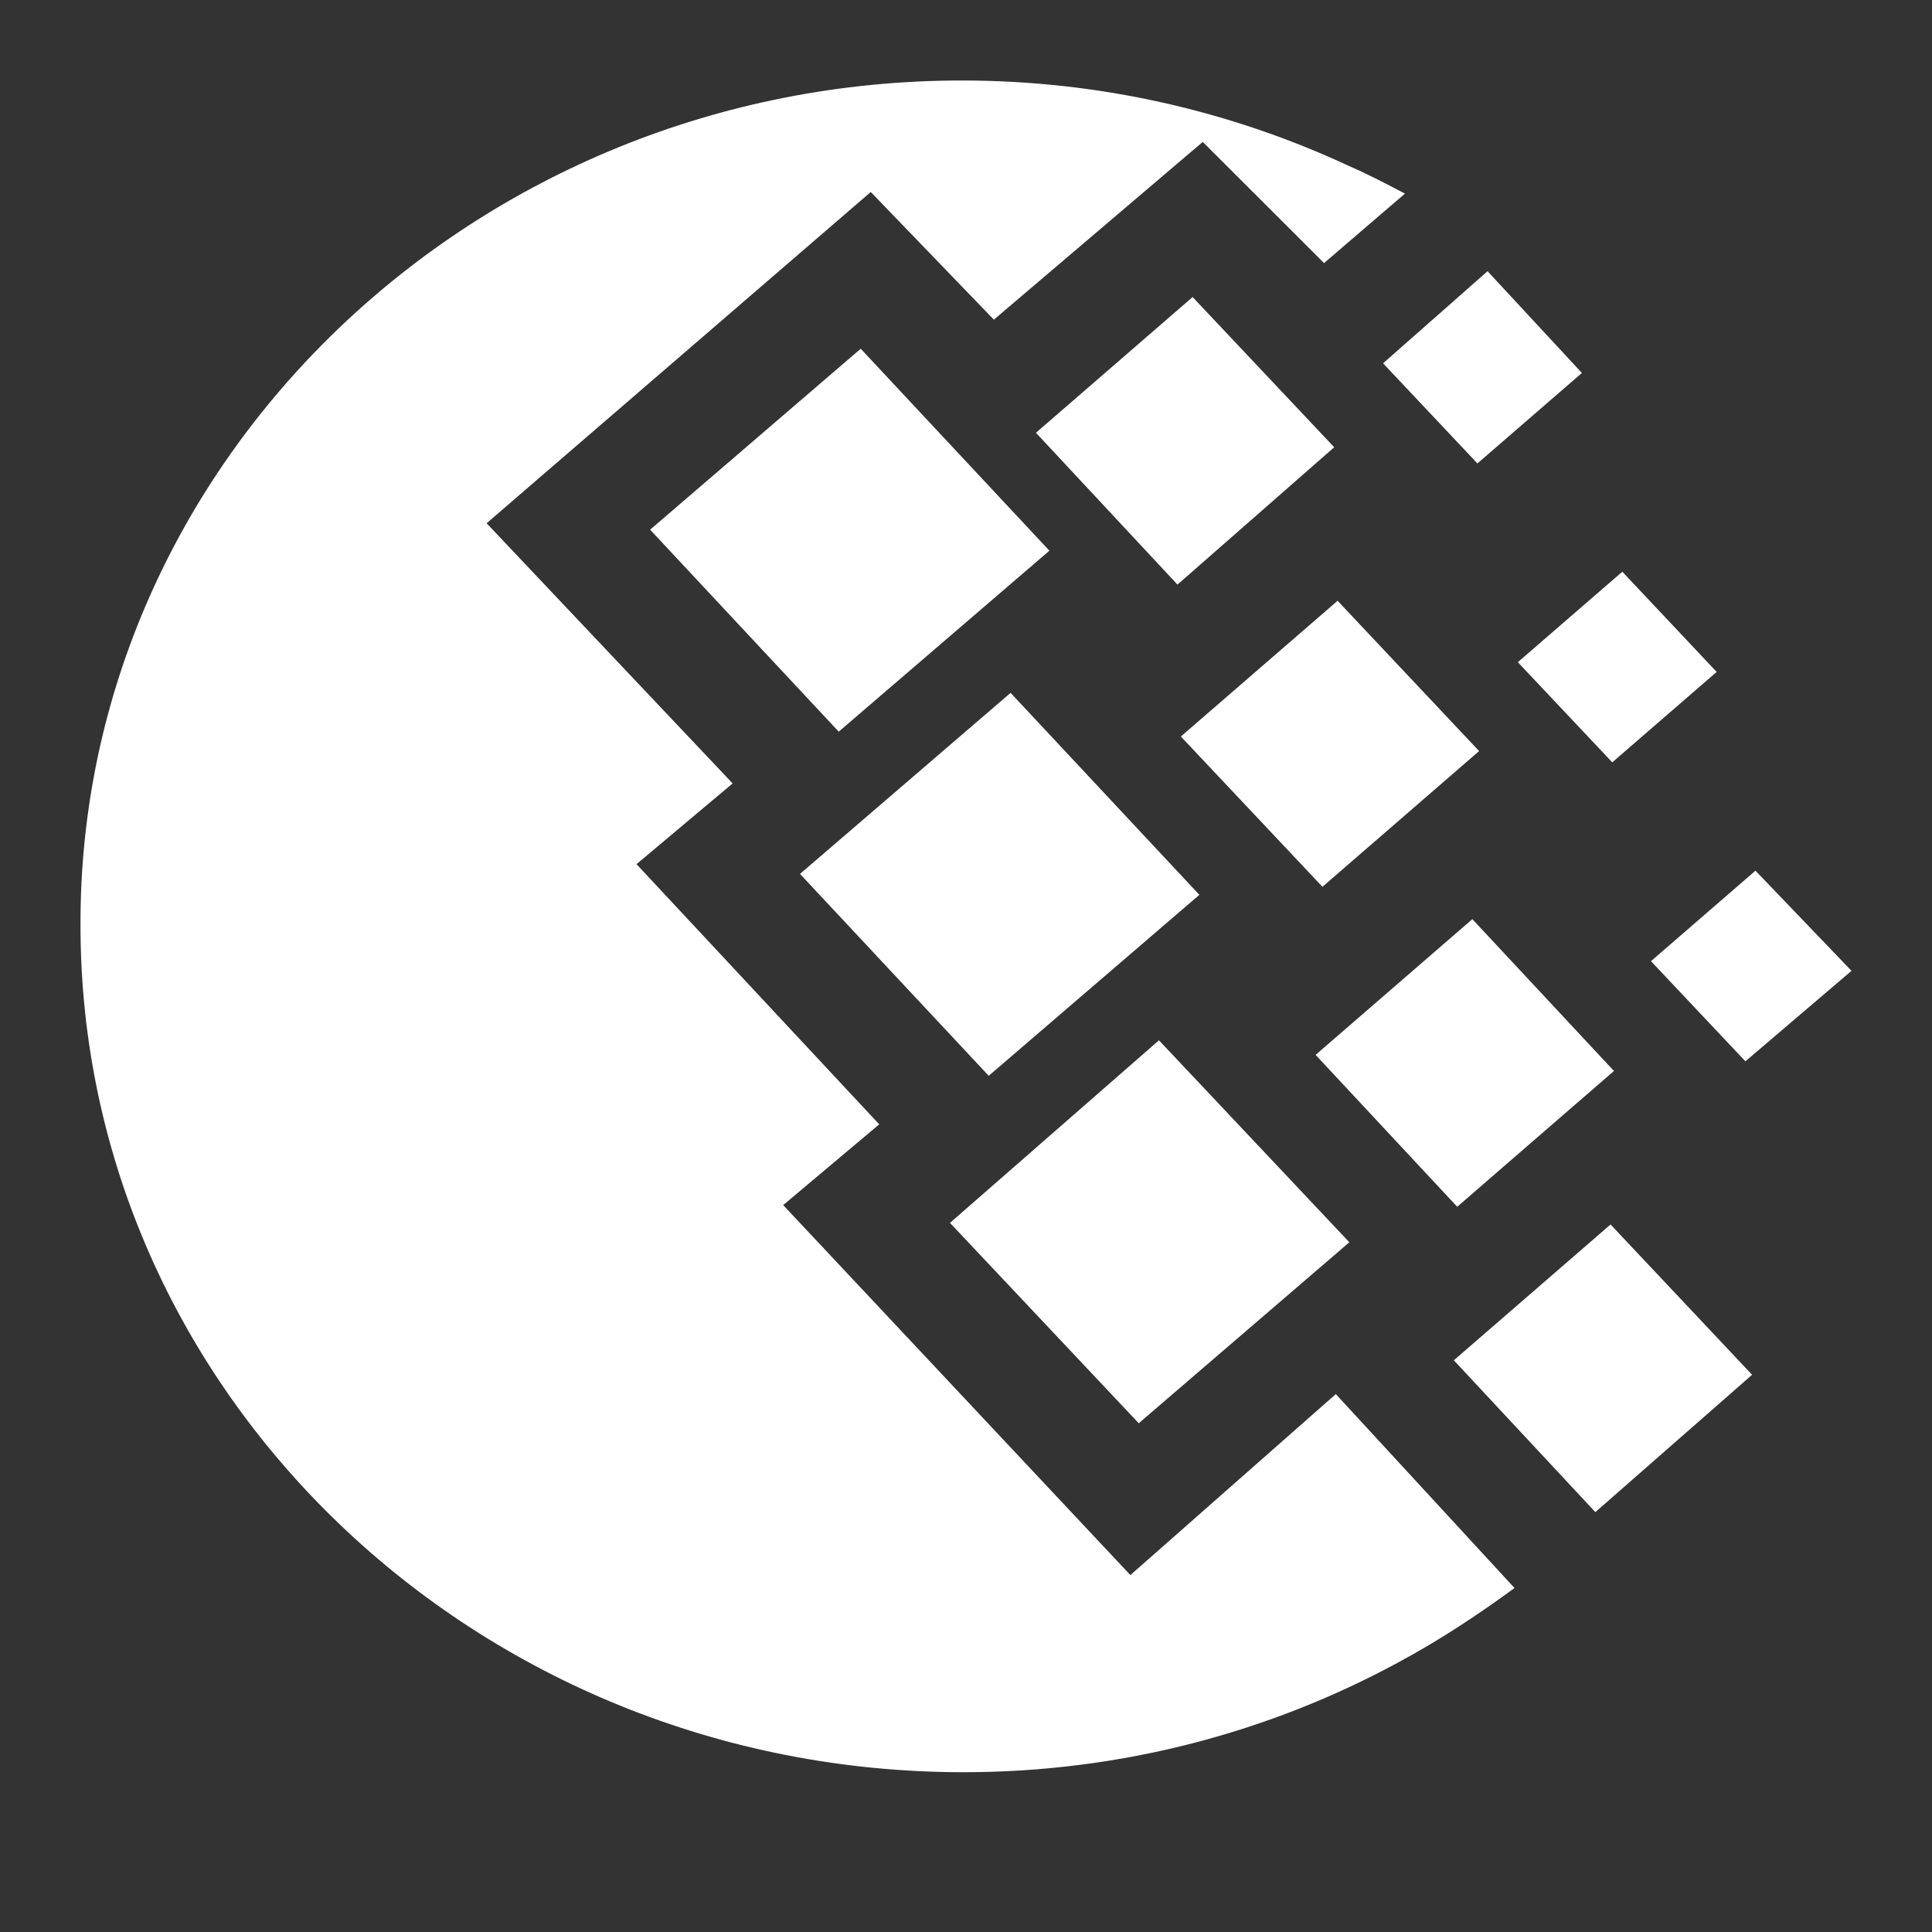 <svg width="24" height="24" viewBox="0 0 24 24" fill="none" xmlns="http://www.w3.org/2000/svg">
<rect x="0" y="0" width="24" height="24" fill="#333333" stroke="none"/>
<path d="M11.947 1C13.664 1 15.297 1.381 16.762 2.064C16.992 2.164 17.224 2.285 17.453 2.405L16.448 3.268L14.941 1.763L12.346 3.971L10.817 2.385L6.045 6.5L9.101 9.732L7.907 10.735L10.922 13.967L9.729 14.97L14.042 19.566L16.594 17.318L18.814 19.727C18.374 20.049 17.893 20.37 17.37 20.651C15.779 21.514 13.936 22.015 11.969 22.015C5.919 22.015 1 17.299 1 11.498C0.979 5.737 5.898 1 11.947 1ZM9.938 10.856L12.554 8.607L14.899 11.116L12.282 13.364L9.938 10.856ZM11.801 15.191L14.397 12.923L16.762 15.432L14.146 17.68L11.801 15.191ZM8.076 6.58L10.692 4.332L13.036 6.841L10.419 9.089L8.076 6.58ZM12.869 5.376L14.815 3.69L16.574 5.556L14.627 7.262L12.869 5.376ZM16.343 13.104L18.29 11.418L20.049 13.304L18.102 14.991L16.343 13.104ZM18.06 16.898L20.007 15.211L21.765 17.078L19.818 18.784L18.06 16.898ZM18.855 8.226L20.153 7.102L21.325 8.347L20.028 9.47L18.855 8.226ZM17.181 4.513L18.479 3.369L19.651 4.633L18.353 5.757L17.181 4.513ZM20.509 11.94L21.807 10.816L23 12.06L21.682 13.184L20.509 11.94ZM14.669 9.149L16.616 7.463L18.374 9.33L16.428 11.016L14.669 9.149Z" fill="white"/>
</svg>
